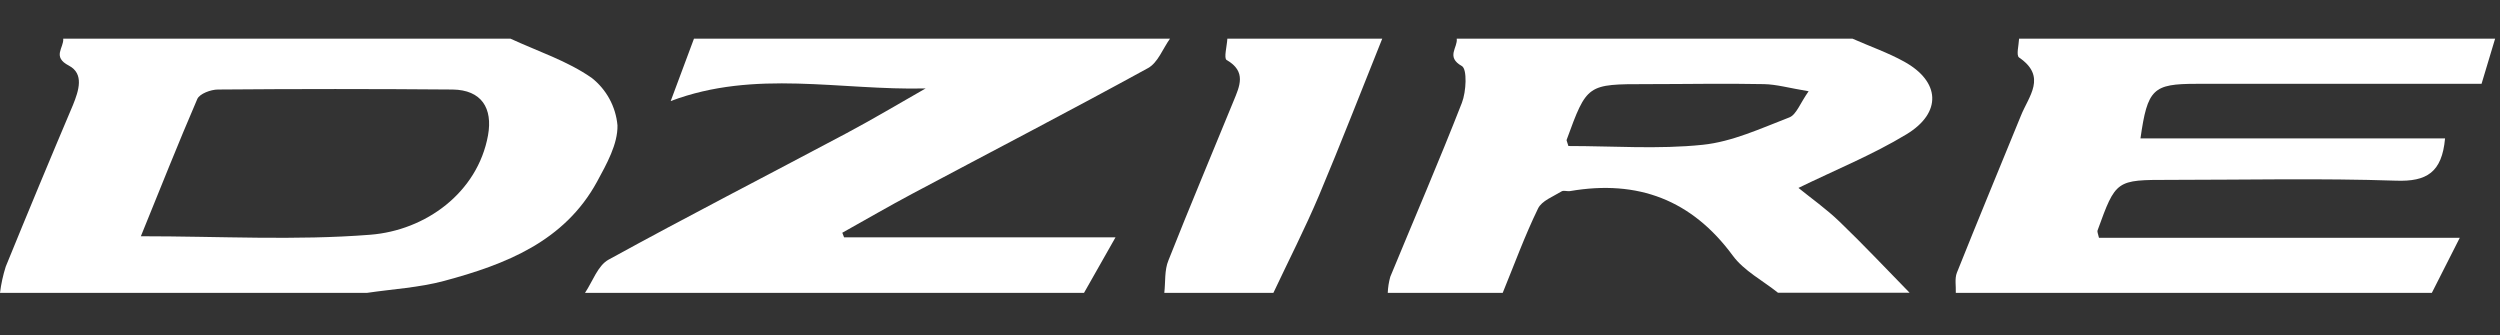 <?xml version="1.0" encoding="UTF-8"?>
<svg width="194px" height="26px" viewBox="0 0 194 26" version="1.1" xmlns="http://www.w3.org/2000/svg" xmlns:xlink="http://www.w3.org/1999/xlink">
    <rect x="0" y="0" width="194" height="26" fill="#333333" stroke="none"/>
    <title>Jimny_Suzuki</title>
    <g id="Jimny_Suzuki" stroke="none" stroke-width="1" fill="none" fill-rule="evenodd">
        <g id="Asset-2" transform="translate(0, 3)" fill="#FFFFFF" fill-rule="nonzero">
            <path d="M28.485,19.726 L0,19.726 C0.086,19.034 0.235,18.352 0.446,17.687 C2.156,13.495 3.893,9.318 5.659,5.155 C6.123,4.014 6.534,2.725 5.352,2.096 C4.014,1.409 4.973,0.696 4.906,0 L39.612,0 C41.735,0.981 44.027,1.726 45.913,3.042 C47.061,3.942 47.786,5.277 47.916,6.73 C47.947,8.175 47.077,9.727 46.333,11.096 C43.799,15.739 39.246,17.518 34.452,18.802 C32.521,19.32 30.478,19.431 28.485,19.726 Z M10.931,15.333 C17.085,15.333 22.932,15.672 28.721,15.217 C33.034,14.882 37.056,11.948 37.868,7.515 C38.256,5.378 37.351,3.978 35.125,3.947 C29.057,3.896 22.987,3.896 16.916,3.947 C16.363,3.947 15.489,4.272 15.31,4.683 C13.825,8.126 12.452,11.595 10.931,15.333 Z" id="Shape"></path>
            <path d="M188.711,19.726 L151.77,19.726 C151.793,19.199 151.672,18.624 151.855,18.16 C153.483,14.088 155.164,10.034 156.823,5.976 C157.43,4.46 158.857,2.948 156.681,1.463 C156.444,1.302 156.658,0.504 156.681,0 L193.621,0 C193.278,1.146 192.934,2.292 192.568,3.505 L170.448,3.505 C167.072,3.505 166.648,3.889 166.1,7.742 L189.736,7.742 C189.496,10.382 188.314,11.105 185.928,11.02 C180.077,10.824 174.212,10.958 168.356,10.958 C164.195,10.958 164.195,10.958 162.768,14.887 C162.733,14.994 162.813,15.145 162.88,15.453 L190.878,15.453 C190.062,17.076 189.384,18.401 188.711,19.726 Z" id="Path"></path>
            <path d="M116.61,19.726 L107.69,19.726 C107.706,19.303 107.772,18.884 107.886,18.477 C109.742,13.977 111.673,9.508 113.443,4.977 C113.782,4.107 113.862,2.368 113.443,2.127 C112.177,1.418 113.14,0.682 113.042,0 L143.752,0 C145.09,0.593 146.503,1.084 147.766,1.784 C150.557,3.323 150.718,5.74 147.944,7.421 C145.317,9.013 142.427,10.182 139.56,11.582 C140.536,12.376 141.727,13.214 142.762,14.213 C144.617,15.997 146.383,17.875 148.185,19.717 L137.972,19.717 C136.786,18.767 135.332,18.017 134.467,16.84 C131.287,12.514 127.103,10.926 121.841,11.827 C121.622,11.867 121.341,11.751 121.181,11.85 C120.534,12.251 119.633,12.581 119.348,13.188 C118.318,15.306 117.506,17.536 116.61,19.726 Z M121.707,8.331 C125.19,8.331 128.691,8.594 132.121,8.237 C134.422,8.001 136.656,6.957 138.855,6.11 C139.399,5.896 139.68,5.026 140.349,4.081 C138.833,3.831 137.856,3.546 136.879,3.528 C133.847,3.465 130.818,3.528 127.786,3.528 C123.152,3.528 123.152,3.528 121.569,7.858 C121.551,7.889 121.605,7.974 121.707,8.331 Z" id="Shape"></path>
            <path d="M53.852,0 L90.792,0 C90.235,0.776 89.851,1.864 89.088,2.283 C83.045,5.597 76.922,8.772 70.839,12.01 C68.993,12.991 67.186,14.044 65.362,15.061 L65.501,15.417 L86.564,15.417 C85.628,17.063 84.874,18.392 84.12,19.726 L45.396,19.726 C45.994,18.834 46.386,17.612 47.22,17.152 C53.325,13.799 59.529,10.614 65.683,7.341 C67.762,6.235 69.782,5.026 71.829,3.862 C65.197,4.027 58.592,2.368 52.046,4.843 L53.852,0 Z" id="Path"></path>
            <path d="M90.35,19.726 C90.449,18.878 90.35,17.964 90.676,17.192 C92.308,13.058 94.043,8.96 95.725,4.839 C96.193,3.697 96.75,2.551 95.185,1.655 C94.957,1.521 95.212,0.571 95.243,0 L107.262,0 C105.63,4.058 104.051,8.139 102.356,12.166 C101.272,14.726 100.001,17.21 98.815,19.726 L90.35,19.726 Z" id="Path"></path>
        </g>
    </g>
</svg>